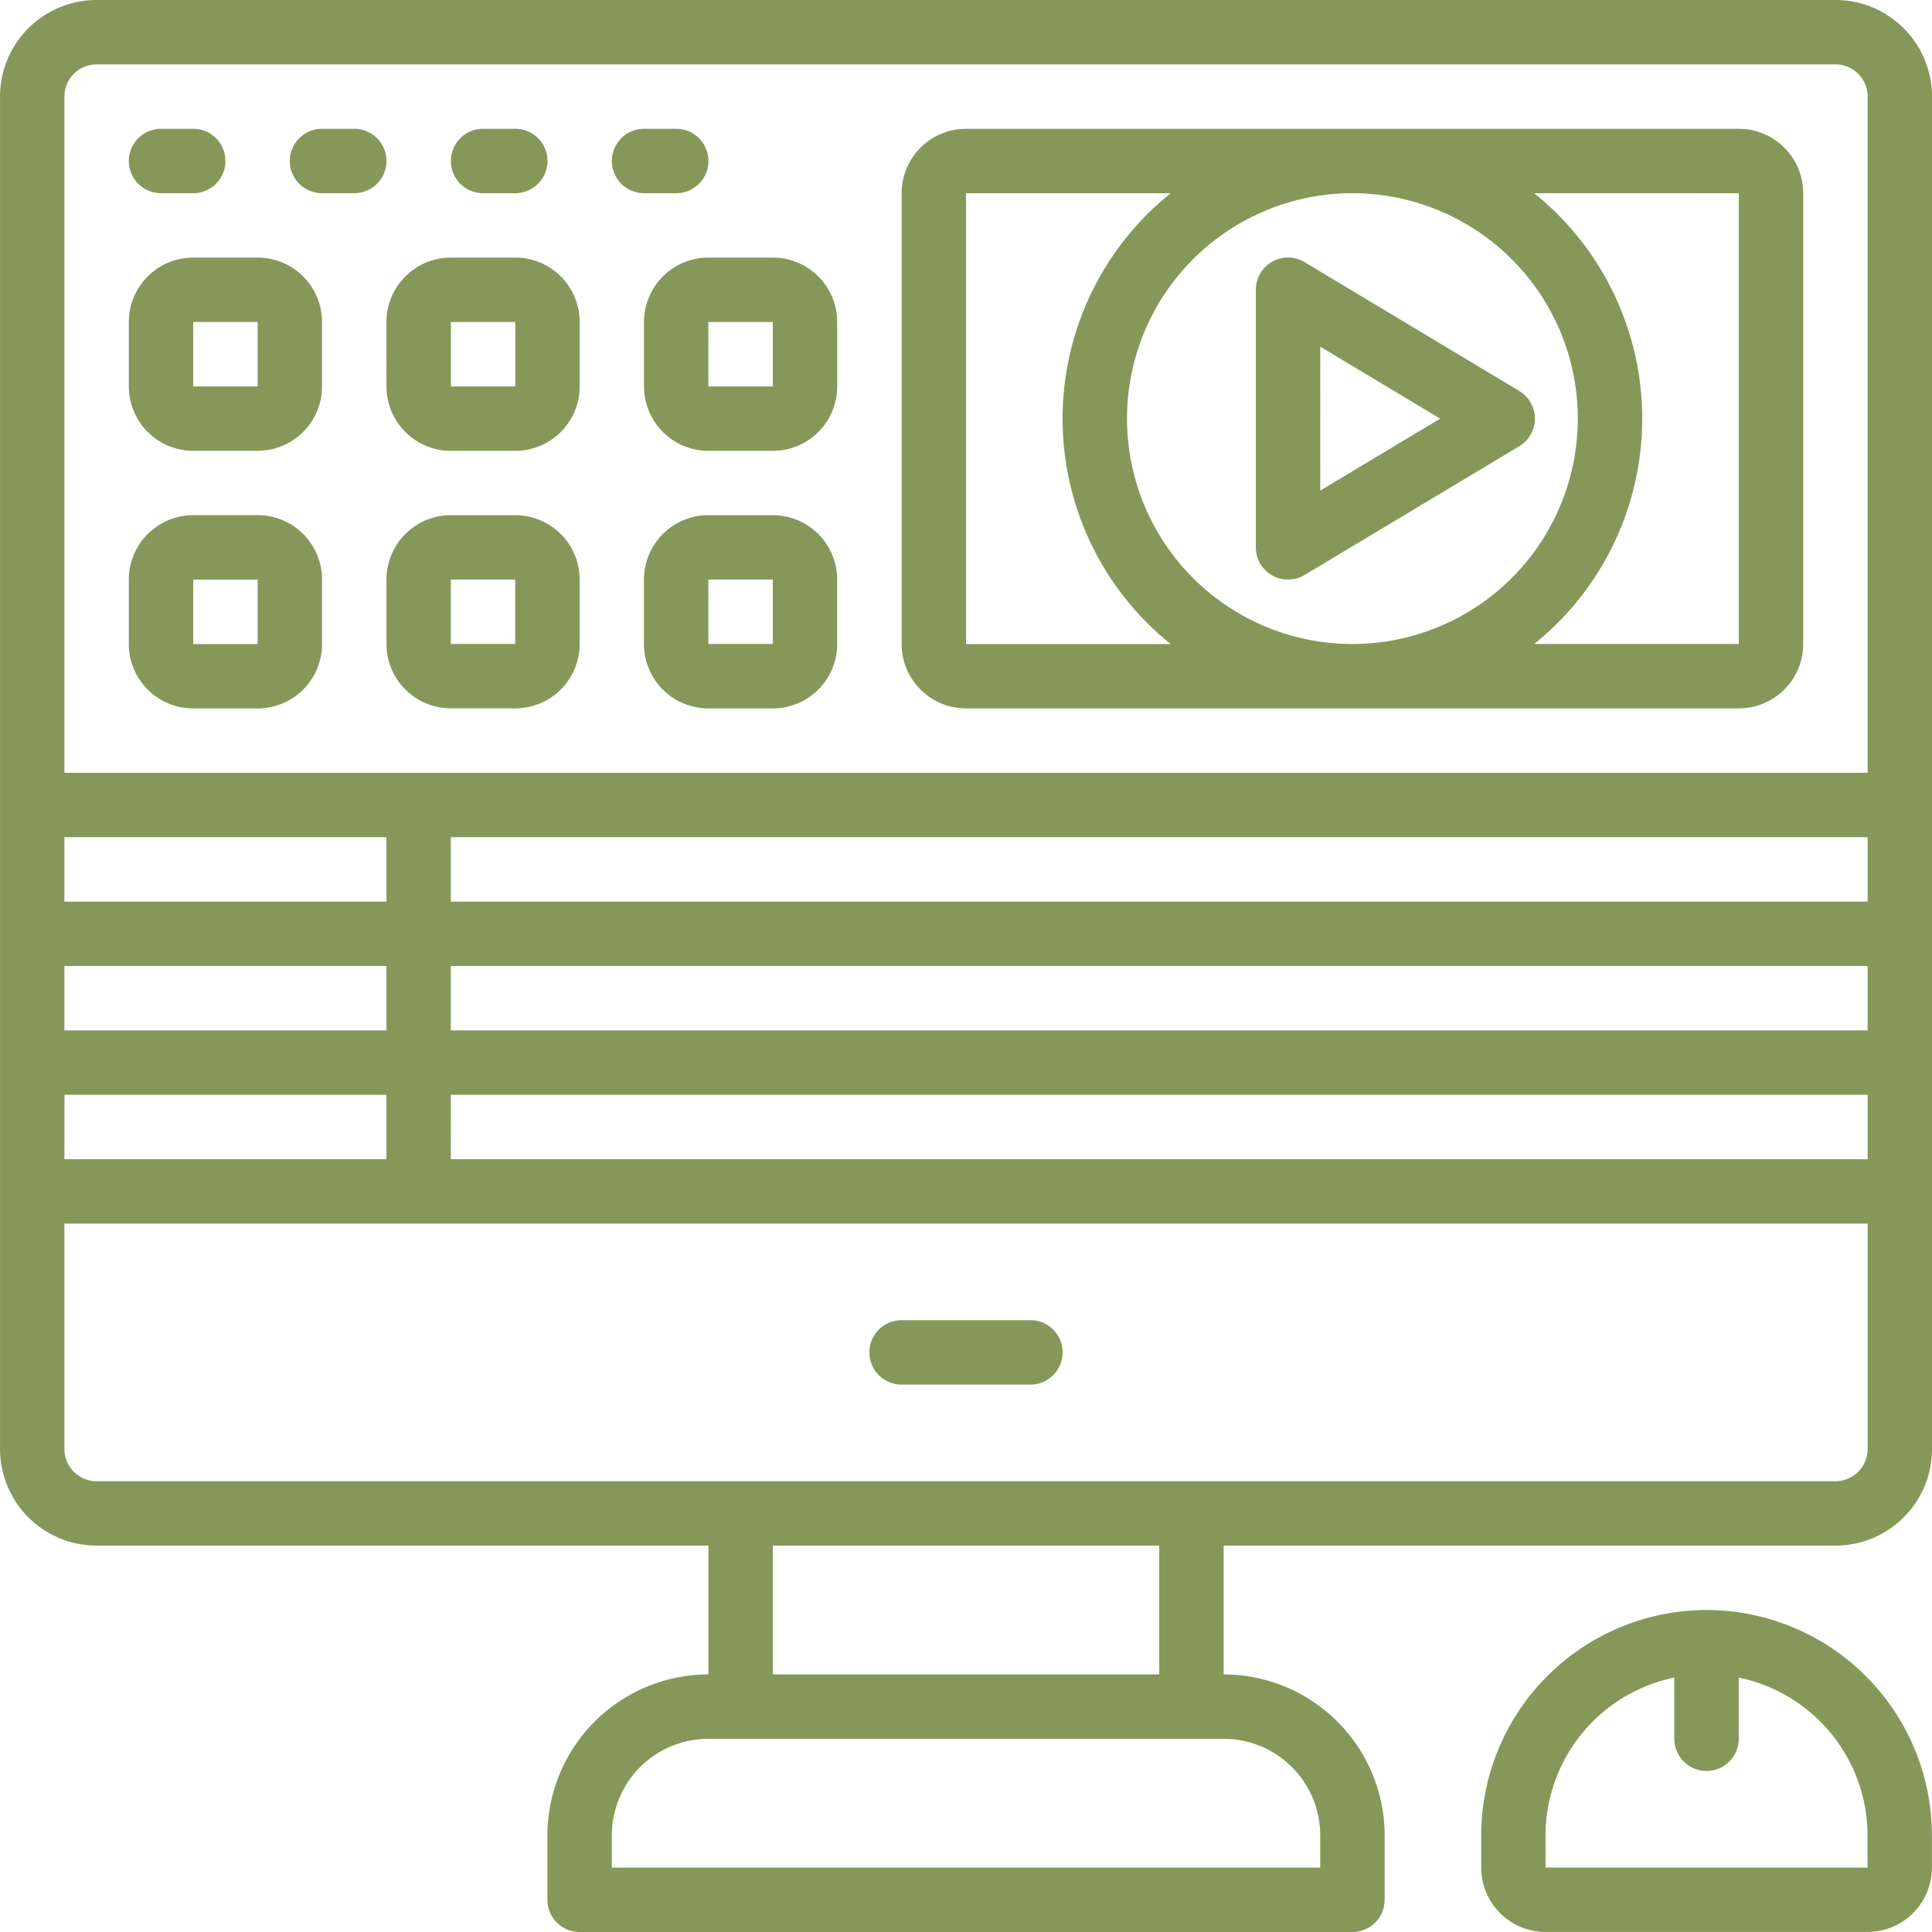 <svg xmlns="http://www.w3.org/2000/svg" width="56" height="56" viewBox="0 0 56 56"><defs><style>.a{fill:#85985a;}</style></defs><g transform="translate(0.001)"><path class="a" d="M53.2,0H2.8A2.8,2.8,0,0,0,0,2.8V42a2.8,2.8,0,0,0,2.8,2.8H20.533v3.733A4.672,4.672,0,0,0,15.866,53.2v1.867A.933.933,0,0,0,16.8,56H39.2a.933.933,0,0,0,.934-.934V53.2a4.672,4.672,0,0,0-4.667-4.666V44.8H53.2A2.8,2.8,0,0,0,56,42V2.8A2.8,2.8,0,0,0,53.2,0ZM13.066,24.267H54.133v1.867H13.066Zm41.067,5.6H13.066V28H54.133Zm-42.933,0H1.866V28H11.2Zm0-3.733H1.866V24.267H11.2Zm-9.333,5.6H11.2V33.6H1.866Zm11.2,0H54.133V33.6H13.066ZM2.8,1.867H53.2a.933.933,0,0,1,.934.934V22.4H1.866V2.8A.933.933,0,0,1,2.8,1.867ZM38.266,53.2v.934H17.733V53.2a2.8,2.8,0,0,1,2.8-2.8H35.466a2.8,2.8,0,0,1,2.8,2.8ZM33.6,48.533H22.4V44.8H33.6ZM54.133,42a.934.934,0,0,1-.934.934H2.8A.934.934,0,0,1,1.866,42V35.466H54.133Zm0,0"></path><path class="a" d="M240.8,50.932h22.4a1.867,1.867,0,0,0,1.867-1.867V36a1.867,1.867,0,0,0-1.867-1.867H240.8A1.867,1.867,0,0,0,238.934,36V49.066A1.867,1.867,0,0,0,240.8,50.932Zm4.667-8.4A6.533,6.533,0,1,1,252,49.066,6.533,6.533,0,0,1,245.467,42.532ZM263.2,36V49.066h-5.932a8.38,8.38,0,0,0,0-13.067Zm-22.4,0h5.932a8.38,8.38,0,0,0,0,13.067H240.8Zm0,0" transform="translate(-212.801 -30.399)"></path><path class="a" d="M36,73.866h1.867A1.867,1.867,0,0,0,39.733,72V70.132a1.867,1.867,0,0,0-1.867-1.867H36a1.867,1.867,0,0,0-1.867,1.867V72A1.867,1.867,0,0,0,36,73.866Zm0-3.733h1.867V72H36Zm0,0" transform="translate(-30.4 -60.799)"></path><path class="a" d="M102.4,72a1.867,1.867,0,0,0,1.867,1.867h1.867A1.867,1.867,0,0,0,108,72V70.132a1.867,1.867,0,0,0-1.867-1.867h-1.867a1.867,1.867,0,0,0-1.867,1.867Zm1.867-1.867h1.867V72h-1.867Zm0,0" transform="translate(-91.199 -60.799)"></path><path class="a" d="M170.668,70.132V72a1.867,1.867,0,0,0,1.867,1.867H174.4A1.867,1.867,0,0,0,176.268,72V70.132a1.867,1.867,0,0,0-1.867-1.867h-1.867A1.867,1.867,0,0,0,170.668,70.132ZM174.4,72h-1.867V70.132H174.4Zm0,0" transform="translate(-152.002 -60.799)"></path><path class="a" d="M36,142.135h1.867a1.867,1.867,0,0,0,1.867-1.867V138.4a1.867,1.867,0,0,0-1.867-1.867H36a1.867,1.867,0,0,0-1.867,1.867v1.867A1.867,1.867,0,0,0,36,142.135Zm0-3.733h1.867v1.867H36Zm0,0" transform="translate(-30.4 -121.601)"></path><path class="a" d="M106.132,136.535h-1.867A1.867,1.867,0,0,0,102.4,138.4v1.867a1.867,1.867,0,0,0,1.867,1.867h1.867A1.867,1.867,0,0,0,108,140.268V138.4A1.867,1.867,0,0,0,106.132,136.535Zm-1.867,3.733V138.4h1.867v1.867Zm0,0" transform="translate(-91.199 -121.602)"></path><path class="a" d="M174.4,136.535h-1.867a1.867,1.867,0,0,0-1.867,1.867v1.867a1.867,1.867,0,0,0,1.867,1.867H174.4a1.867,1.867,0,0,0,1.867-1.867V138.4A1.867,1.867,0,0,0,174.4,136.535Zm-1.867,3.733V138.4H174.4v1.867Zm0,0" transform="translate(-152.002 -121.602)"></path><path class="a" d="M35.066,36H36a.933.933,0,1,0,0-1.867h-.933a.933.933,0,1,0,0,1.867Zm0,0" transform="translate(-30.4 -30.4)"></path><path class="a" d="M77.734,36h.934a.933.933,0,0,0,0-1.867h-.934a.933.933,0,0,0,0,1.867Zm0,0" transform="translate(-68.401 -30.4)"></path><path class="a" d="M120.4,36h.934a.933.933,0,0,0,0-1.867H120.4a.933.933,0,1,0,0,1.867Zm0,0" transform="translate(-106.399 -30.4)"></path><path class="a" d="M163.066,36H164a.933.933,0,1,0,0-1.867h-.933a.933.933,0,1,0,0,1.867Zm0,0" transform="translate(-144.4 -30.4)"></path><path class="a" d="M340.89,72.935a.933.933,0,0,0-.452-.8L334.215,68.4a.933.933,0,0,0-1.414.8v7.467a.933.933,0,0,0,1.414.8l6.223-3.733A.933.933,0,0,0,340.89,72.935Zm-6.222,2.085V70.85l3.476,2.085Zm0,0" transform="translate(-296.401 -60.801)"></path><path class="a" d="M231.332,351.734h3.733a.933.933,0,1,0,0-1.867h-3.733a.933.933,0,1,0,0,1.867Zm0,0" transform="translate(-205.2 -311.601)"></path><path class="a" d="M399.068,426.668a6.54,6.54,0,0,0-6.533,6.533v.934A1.867,1.867,0,0,0,394.4,436h9.333a1.867,1.867,0,0,0,1.867-1.867V433.2A6.541,6.541,0,0,0,399.068,426.668Zm4.667,7.467H394.4V433.2a4.675,4.675,0,0,1,3.733-4.573V430.4a.933.933,0,0,0,1.867,0v-1.773a4.675,4.675,0,0,1,3.733,4.573Zm0,0" transform="translate(-349.603 -380.001)"></path></g></svg>